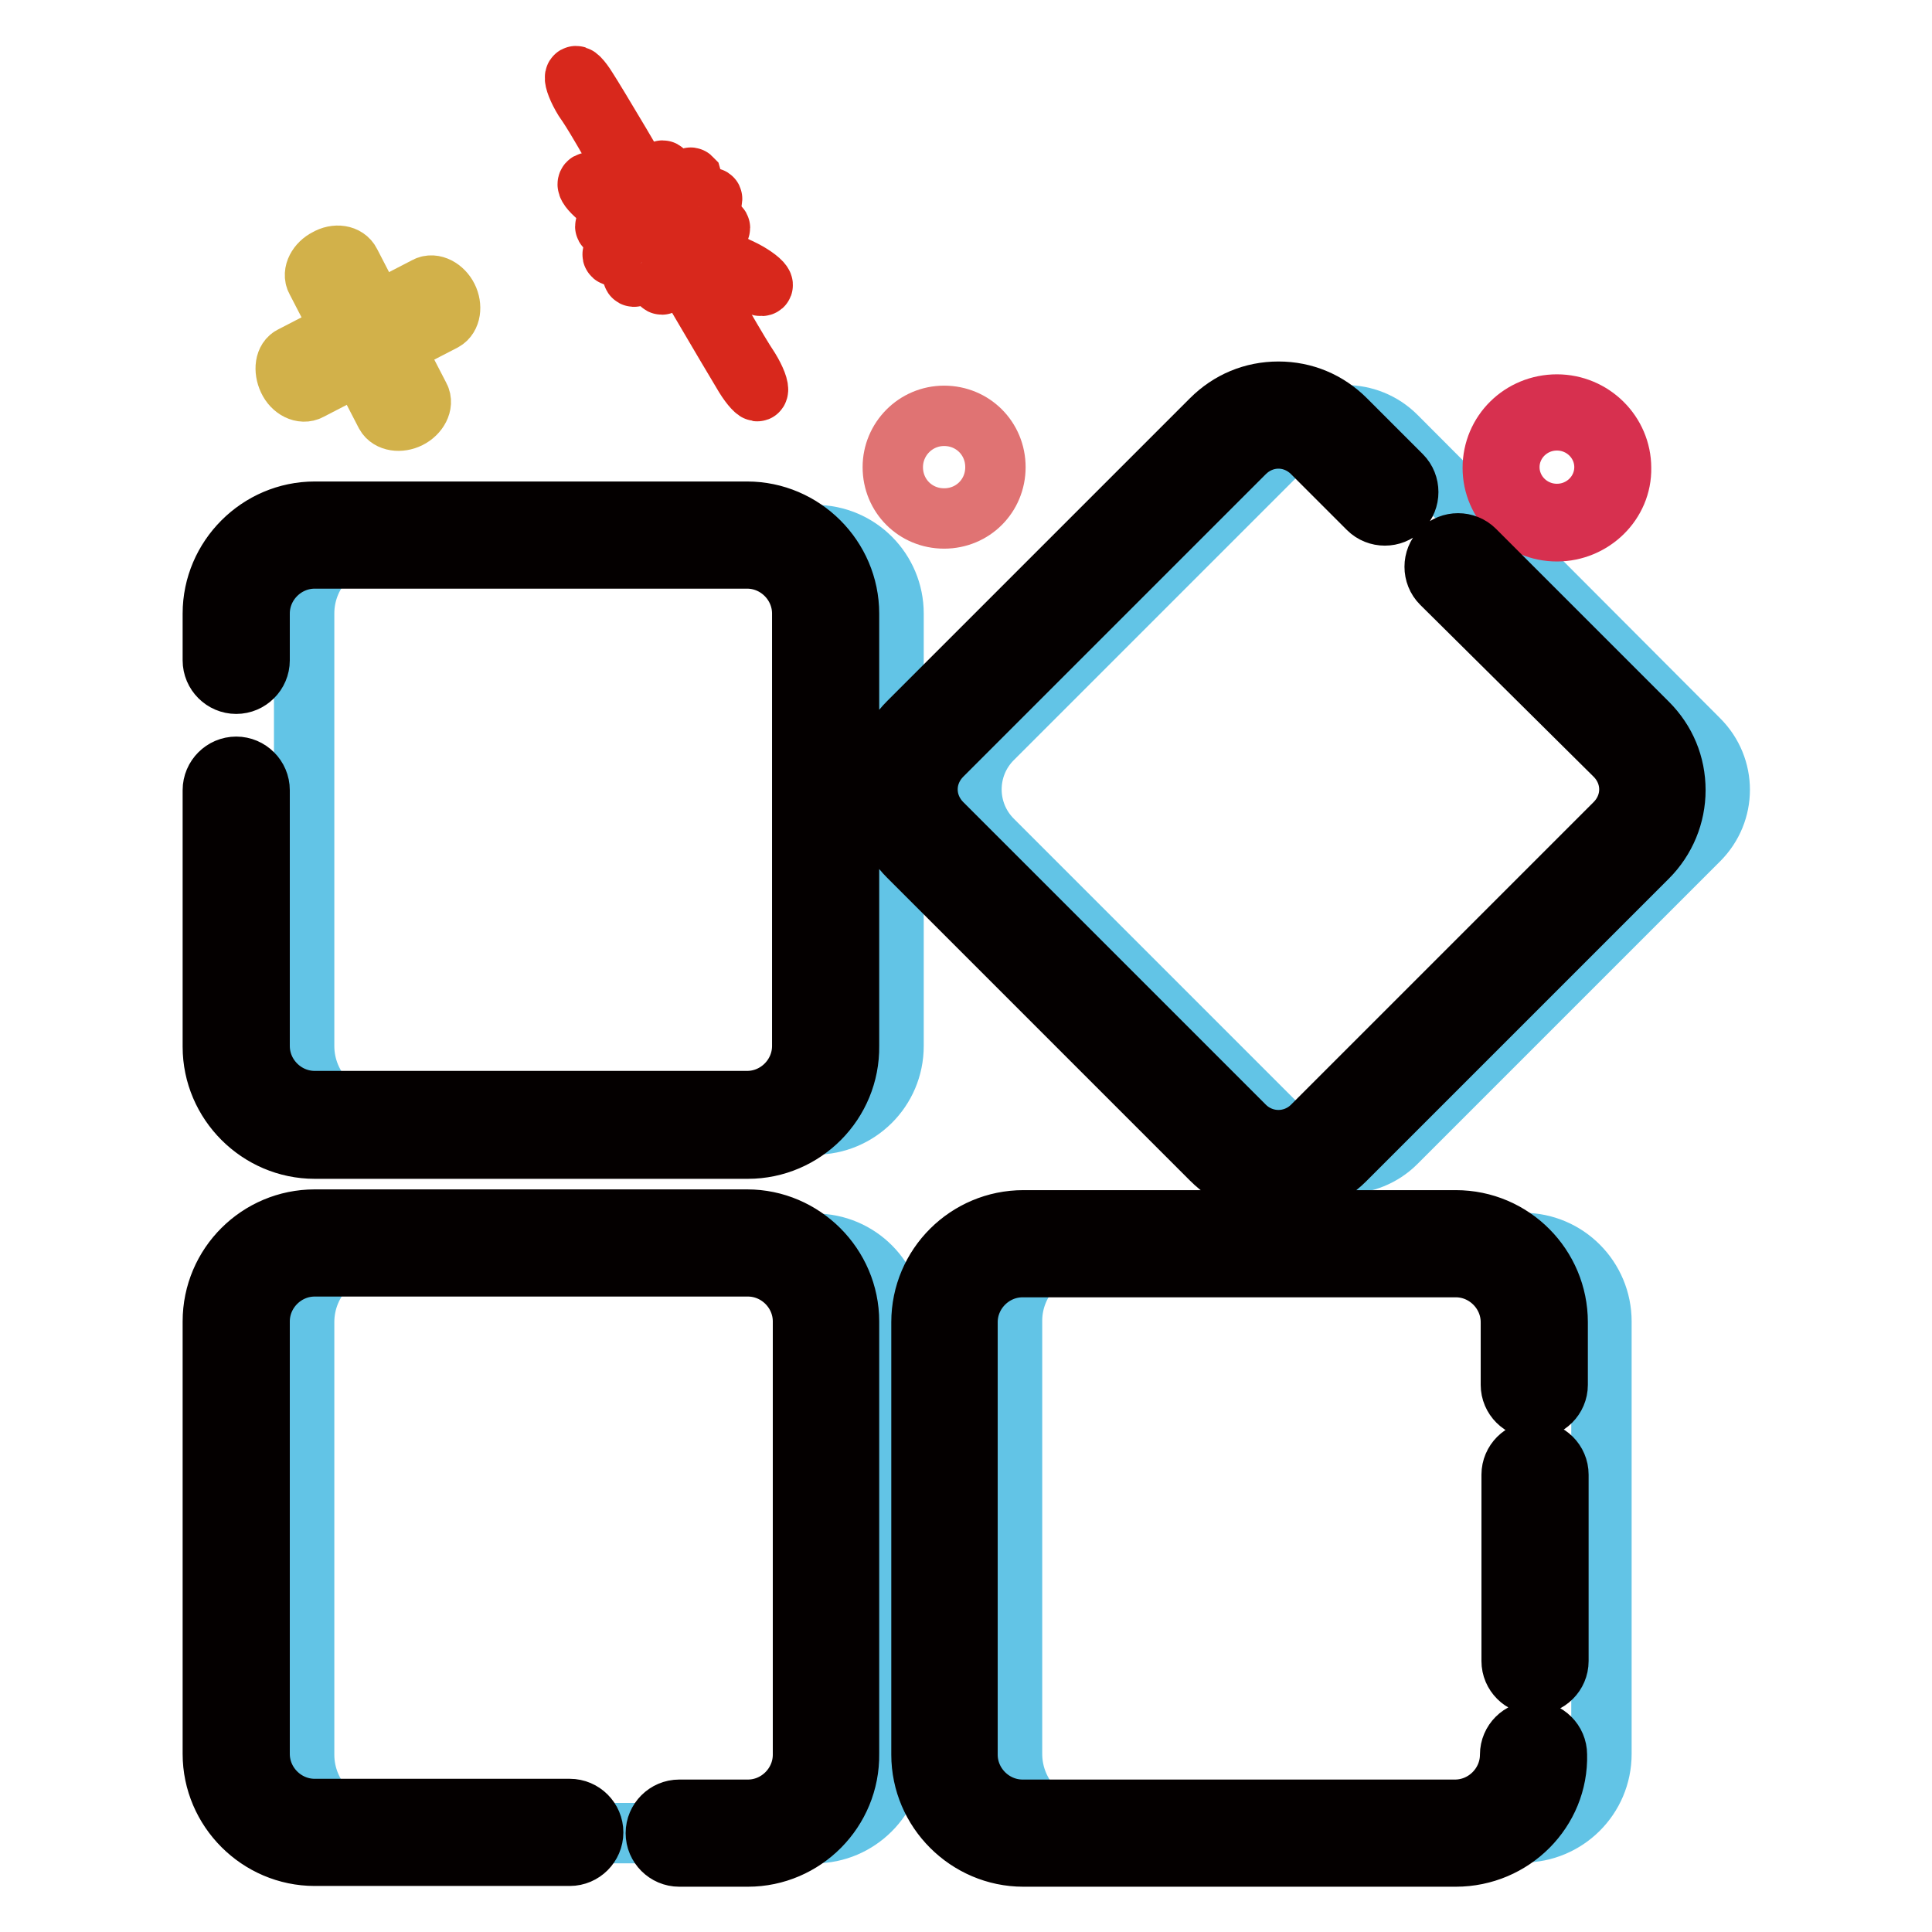 <?xml version="1.0" encoding="utf-8"?>
<!-- Svg Vector Icons : http://www.onlinewebfonts.com/icon -->
<!DOCTYPE svg PUBLIC "-//W3C//DTD SVG 1.1//EN" "http://www.w3.org/Graphics/SVG/1.1/DTD/svg11.dtd">
<svg version="1.1" xmlns="http://www.w3.org/2000/svg" xmlns:xlink="http://www.w3.org/1999/xlink" x="0px" y="0px" viewBox="0 0 256 256" enable-background="new 0 0 256 256" xml:space="preserve">
<g> <path stroke-width="8" fill-opacity="0" stroke="#62c4e6"  d="M225.1,111.3L185,151.4c-3.7,3.7-9.7,3.7-13.4,0l-40.1-40.1c-3.7-3.7-3.7-9.7,0-13.4l40.1-40.1 c3.7-3.7,9.7-3.7,13.4,0L225.1,98C228.8,101.7,228.8,107.6,225.1,111.3L225.1,111.3z M108,242.9H50.7c-5.8,0-10.4-4.7-10.4-10.4 v-57.3c0-5.8,4.7-10.4,10.4-10.4H108c5.8,0,10.4,4.7,10.4,10.4v57.3C118.4,238.2,113.7,242.9,108,242.9L108,242.9z M108,149H50.7 c-5.8,0-10.4-4.7-10.4-10.4V81.3c0-5.8,4.7-10.4,10.4-10.4H108c5.8,0,10.4,4.7,10.4,10.4v57.3C118.4,144.4,113.7,149,108,149z  M144.5,164.7h57.3c5.8,0,10.4,4.7,10.4,10.4v57.3c0,5.8-4.7,10.4-10.4,10.4h-57.3c-5.8,0-10.4-4.7-10.4-10.4v-57.4 C134.1,169.4,138.7,164.7,144.5,164.7L144.5,164.7z"/> <path stroke-width="8" fill-opacity="0" stroke="#d8281c"  d="M87.3,25.4c0,1.5,0.2,2.8,0.5,2.8s0.5-1.2,0.5-2.8c0-1.5-0.2-2.8-0.5-2.8S87.3,23.8,87.3,25.4z"/> <path stroke-width="8" fill-opacity="0" stroke="#d8281c"  d="M85,26.2c-0.2,0.3,12.9,22.4,13.7,23.7s1.6,2.1,1.7,1.9c0.2-0.3-0.3-1.6-1.1-2.9 c-0.7-1.1-1.4-1.9-13.4-23.2c0.1-0.4-7.3-12.7-8.1-13.9c-0.8-1.3-1.5-2-1.6-1.6c-0.1,0.4,0.4,1.7,1.2,3C78,14.1,78.6,14.7,85,26.2z "/> <path stroke-width="8" fill-opacity="0" stroke="#d8281c"  d="M83.4,28.1c1.3,0.8,2.5,1.2,2.7,0.9c0.1-0.2-0.8-1.1-2.1-1.8l0,0c-3.2-1.9-5.8-3.5-6.1-2.9s2,2.6,5.2,4.5 C83.1,28.8,83.1,28.8,83.4,28.1z"/> <path stroke-width="8" fill-opacity="0" stroke="#d8281c"  d="M80.2,30c0,0.3,1.2,0.5,2.8,0.5c1.5,0,2.8-0.2,2.8-0.5v0c0-0.3-1.2-0.5-2.8-0.5 C81.5,29.5,80.2,29.8,80.2,30C80.2,30,80.2,30,80.2,30z"/> <path stroke-width="8" fill-opacity="0" stroke="#d8281c"  d="M81.2,33.8c0.1,0.3,1.3-0.1,2.7-0.9c1.4-0.8,2.3-1.6,2.1-1.8c-0.1-0.3-1.3,0.1-2.7,0.9 C82,32.8,81,33.6,81.2,33.8C81.1,33.9,81.1,33.9,81.2,33.8z"/> <path stroke-width="8" fill-opacity="0" stroke="#d8281c"  d="M83.9,36.6c0.2,0.3,1-0.6,1.7-1.9c0.8-1.3,1.3-2.6,1.1-2.8c0,0,0,0-0.1-0.1c-0.2-0.3-1,0.6-1.7,1.9 C84.2,35,83.7,36.3,83.9,36.6C83.9,36.6,83.9,36.6,83.9,36.6z"/> <path stroke-width="8" fill-opacity="0" stroke="#d8281c"  d="M87.2,34.9c0,1.5,0.2,2.8,0.5,2.8c0.3,0,0.5-1.2,0.5-2.8c0-1.5-0.2-2.8-0.5-2.8 C87.4,32.1,87.2,33.4,87.2,34.9z"/> <path stroke-width="8" fill-opacity="0" stroke="#d8281c"  d="M89.6,34.6c0.8,1.3,1.6,2.3,1.8,2.1c0.2-0.1-0.2-1.3-0.9-2.7c0.1-0.5-5.1-8.9-5.9-10.1 c-0.8-1.2-1.5-1.9-1.5-1.4c-0.1,0.5,0.6,1.8,1.4,3.1C85,26.4,85.5,27,89.6,34.6z"/> <path stroke-width="8" fill-opacity="0" stroke="#d8281c"  d="M91.6,33c0.3,0.5,6.3,3.7,7.6,4.3c1.3,0.6,2.1,0.8,1.8,0.3c-0.3-0.5-1.6-1.4-2.9-2c-0.7-0.3-1.3-0.6-6-3.5 c-0.6-0.6-3.7-2.2-4.8-2.7c-1.2-0.5-1.6-0.4-0.9,0.3c0.6,0.6,2.1,1.6,3.3,2C89.9,31.9,90.1,32,91.6,33z"/> <path stroke-width="8" fill-opacity="0" stroke="#d8281c"  d="M89.8,30.2c0,0.3,1.2,0.5,2.8,0.5c1.5,0,2.8-0.2,2.8-0.5c0,0,0,0,0,0c0-0.3-1.2-0.5-2.8-0.5 C91,29.7,89.8,29.9,89.8,30.2C89.8,30.2,89.8,30.2,89.8,30.2z"/> <path stroke-width="8" fill-opacity="0" stroke="#d8281c"  d="M89.5,29.2c0.1,0.2,1.3-0.2,2.7-0.9c1.3-0.8,2.3-1.6,2.1-1.8c0.3-0.5-0.6-0.3-1.9,0.3 c-1.3,0.6-2.6,1.5-2.9,2C89.4,29,89.4,29.1,89.5,29.2z"/> <path stroke-width="8" fill-opacity="0" stroke="#d8281c"  d="M88.8,28.4c0.1,0.3,0.9-0.5,1.7-1.8c0.8-1.3,1.3-2.6,1.2-2.9c0,0-0.1-0.1-0.1-0.1c-0.1-0.3-0.9,0.5-1.7,1.8 C89.1,26.8,88.6,28.1,88.8,28.4C88.8,28.4,88.8,28.4,88.8,28.4z"/> <path stroke-width="8" fill-opacity="0" stroke="#d2b14a"  d="M43.3,34.3c-1.2,0.6-1.9,1.9-1.4,2.8l9.2,17.8c0.5,0.9,1.9,1.1,3.1,0.5c1.2-0.6,1.9-1.9,1.4-2.8l-9.2-17.8 C45.9,33.8,44.5,33.6,43.3,34.3z"/> <path stroke-width="8" fill-opacity="0" stroke="#d2b14a"  d="M38.2,50.3c0.6,1.3,1.9,1.9,2.8,1.4l17.8-9.2c0.9-0.5,1.1-1.9,0.5-3.1c-0.6-1.2-1.9-1.9-2.8-1.4l-17.8,9.2 C37.8,47.6,37.6,49,38.2,50.3z"/> <path stroke-width="8" fill-opacity="0" stroke="#e07373"  d="M118.3,61.9c0,3.8,3,6.8,6.8,6.8s6.8-3,6.8-6.8c0-3.8-3-6.8-6.8-6.8S118.3,58.2,118.3,61.9z"/> <path stroke-width="8" fill-opacity="0" stroke="#d7304f"  d="M206.3,70.4c-4.7,0-8.5-3.8-8.5-8.4c0-4.7,3.8-8.4,8.5-8.4c4.7,0,8.5,3.8,8.5,8.4 C214.9,66.6,211,70.4,206.3,70.4z M206.3,55.7c-3.5,0-6.3,2.8-6.3,6.2c0,3.4,2.8,6.2,6.3,6.2c3.5,0,6.3-2.8,6.3-6.2 C212.6,58.5,209.8,55.7,206.3,55.7z"/> <path stroke-width="8" fill-opacity="0" stroke="#040000"  d="M192.9,246h-57.3c-7.4,0-13.5-6.1-13.5-13.5v-57.3c0-7.5,6.1-13.5,13.5-13.5h57.3c7.5,0,13.5,6.1,13.5,13.5 v8.3c0,1.7-1.4,3.1-3.1,3.1s-3.1-1.4-3.1-3.1v-8.3c0-4-3.3-7.3-7.3-7.3h-57.4c-4,0-7.3,3.3-7.3,7.3v57.3c0,4,3.3,7.3,7.3,7.3h57.3 c4,0,7.3-3.3,7.3-7.3c0-1.7,1.4-3.1,3.1-3.1c1.7,0,3.1,1.4,3.1,3.1C206.5,239.9,200.4,246,192.9,246L192.9,246z M99.1,246H90 c-1.7,0-3.1-1.4-3.1-3.1c0-1.7,1.4-3.1,3.1-3.1h9.1c4,0,7.3-3.3,7.3-7.3v-57.4c0-4-3.3-7.3-7.3-7.3H41.7c-4,0-7.3,3.3-7.3,7.3v57.3 c0,4,3.3,7.3,7.3,7.3h33.8c1.7,0,3.1,1.4,3.1,3.1c0,1.7-1.4,3.1-3.1,3.1H41.7c-7.4,0-13.5-6.1-13.5-13.5v-57.3 c0-7.5,6.1-13.5,13.5-13.5h57.3c7.4,0,13.5,6.1,13.5,13.5v57.3C112.6,239.9,106.5,246,99.1,246z M203.4,223.2 c-1.7,0-3.1-1.4-3.1-3.1v-24.7c0-1.7,1.4-3.1,3.1-3.1s3.1,1.4,3.1,3.1v24.7C206.5,221.8,205.1,223.2,203.4,223.2z M169.4,157.3 c-3.2,0-6.4-1.2-8.9-3.7l-40.1-40.1c-2.4-2.4-3.7-5.5-3.7-8.9c0-3.3,1.3-6.5,3.7-8.9l40.1-40.1c2.4-2.4,5.5-3.7,8.9-3.7 s6.5,1.3,8.9,3.7l7.4,7.4c1.2,1.2,1.2,3.2,0,4.4c-1.2,1.2-3.2,1.2-4.4,0l-7.4-7.4c-1.2-1.2-2.8-1.9-4.5-1.9c-1.7,0-3.3,0.7-4.5,1.9 l-40.1,40.1c-1.2,1.2-1.9,2.8-1.9,4.5c0,1.7,0.7,3.3,1.9,4.5l40.1,40.1c2.5,2.5,6.5,2.5,9,0l40.1-40.1c1.2-1.2,1.9-2.8,1.9-4.5 c0-1.7-0.7-3.3-1.9-4.5L191,77.3c-1.2-1.2-1.2-3.2,0-4.4c1.2-1.2,3.2-1.2,4.4,0l22.9,22.9c2.4,2.4,3.7,5.5,3.7,8.9 c0,3.3-1.3,6.5-3.7,8.9l-40.1,40.1C175.8,156.1,172.6,157.3,169.4,157.3z M99.1,152.2H41.7c-7.4,0-13.5-6.1-13.5-13.5v-34 c0-1.7,1.4-3.1,3.1-3.1c1.7,0,3.1,1.4,3.1,3.1v33.9c0,4,3.3,7.3,7.3,7.3H99c4,0,7.3-3.3,7.3-7.3V81.3c0-4-3.3-7.3-7.3-7.3H41.7 c-4,0-7.3,3.3-7.3,7.3v6.2c0,1.7-1.4,3.1-3.1,3.1c-1.7,0-3.1-1.4-3.1-3.1v-6.2c0-7.4,6.1-13.5,13.5-13.5h57.3 c7.4,0,13.5,6.1,13.5,13.5v57.3C112.6,146.1,106.5,152.2,99.1,152.2L99.1,152.2z"/></g>
</svg>